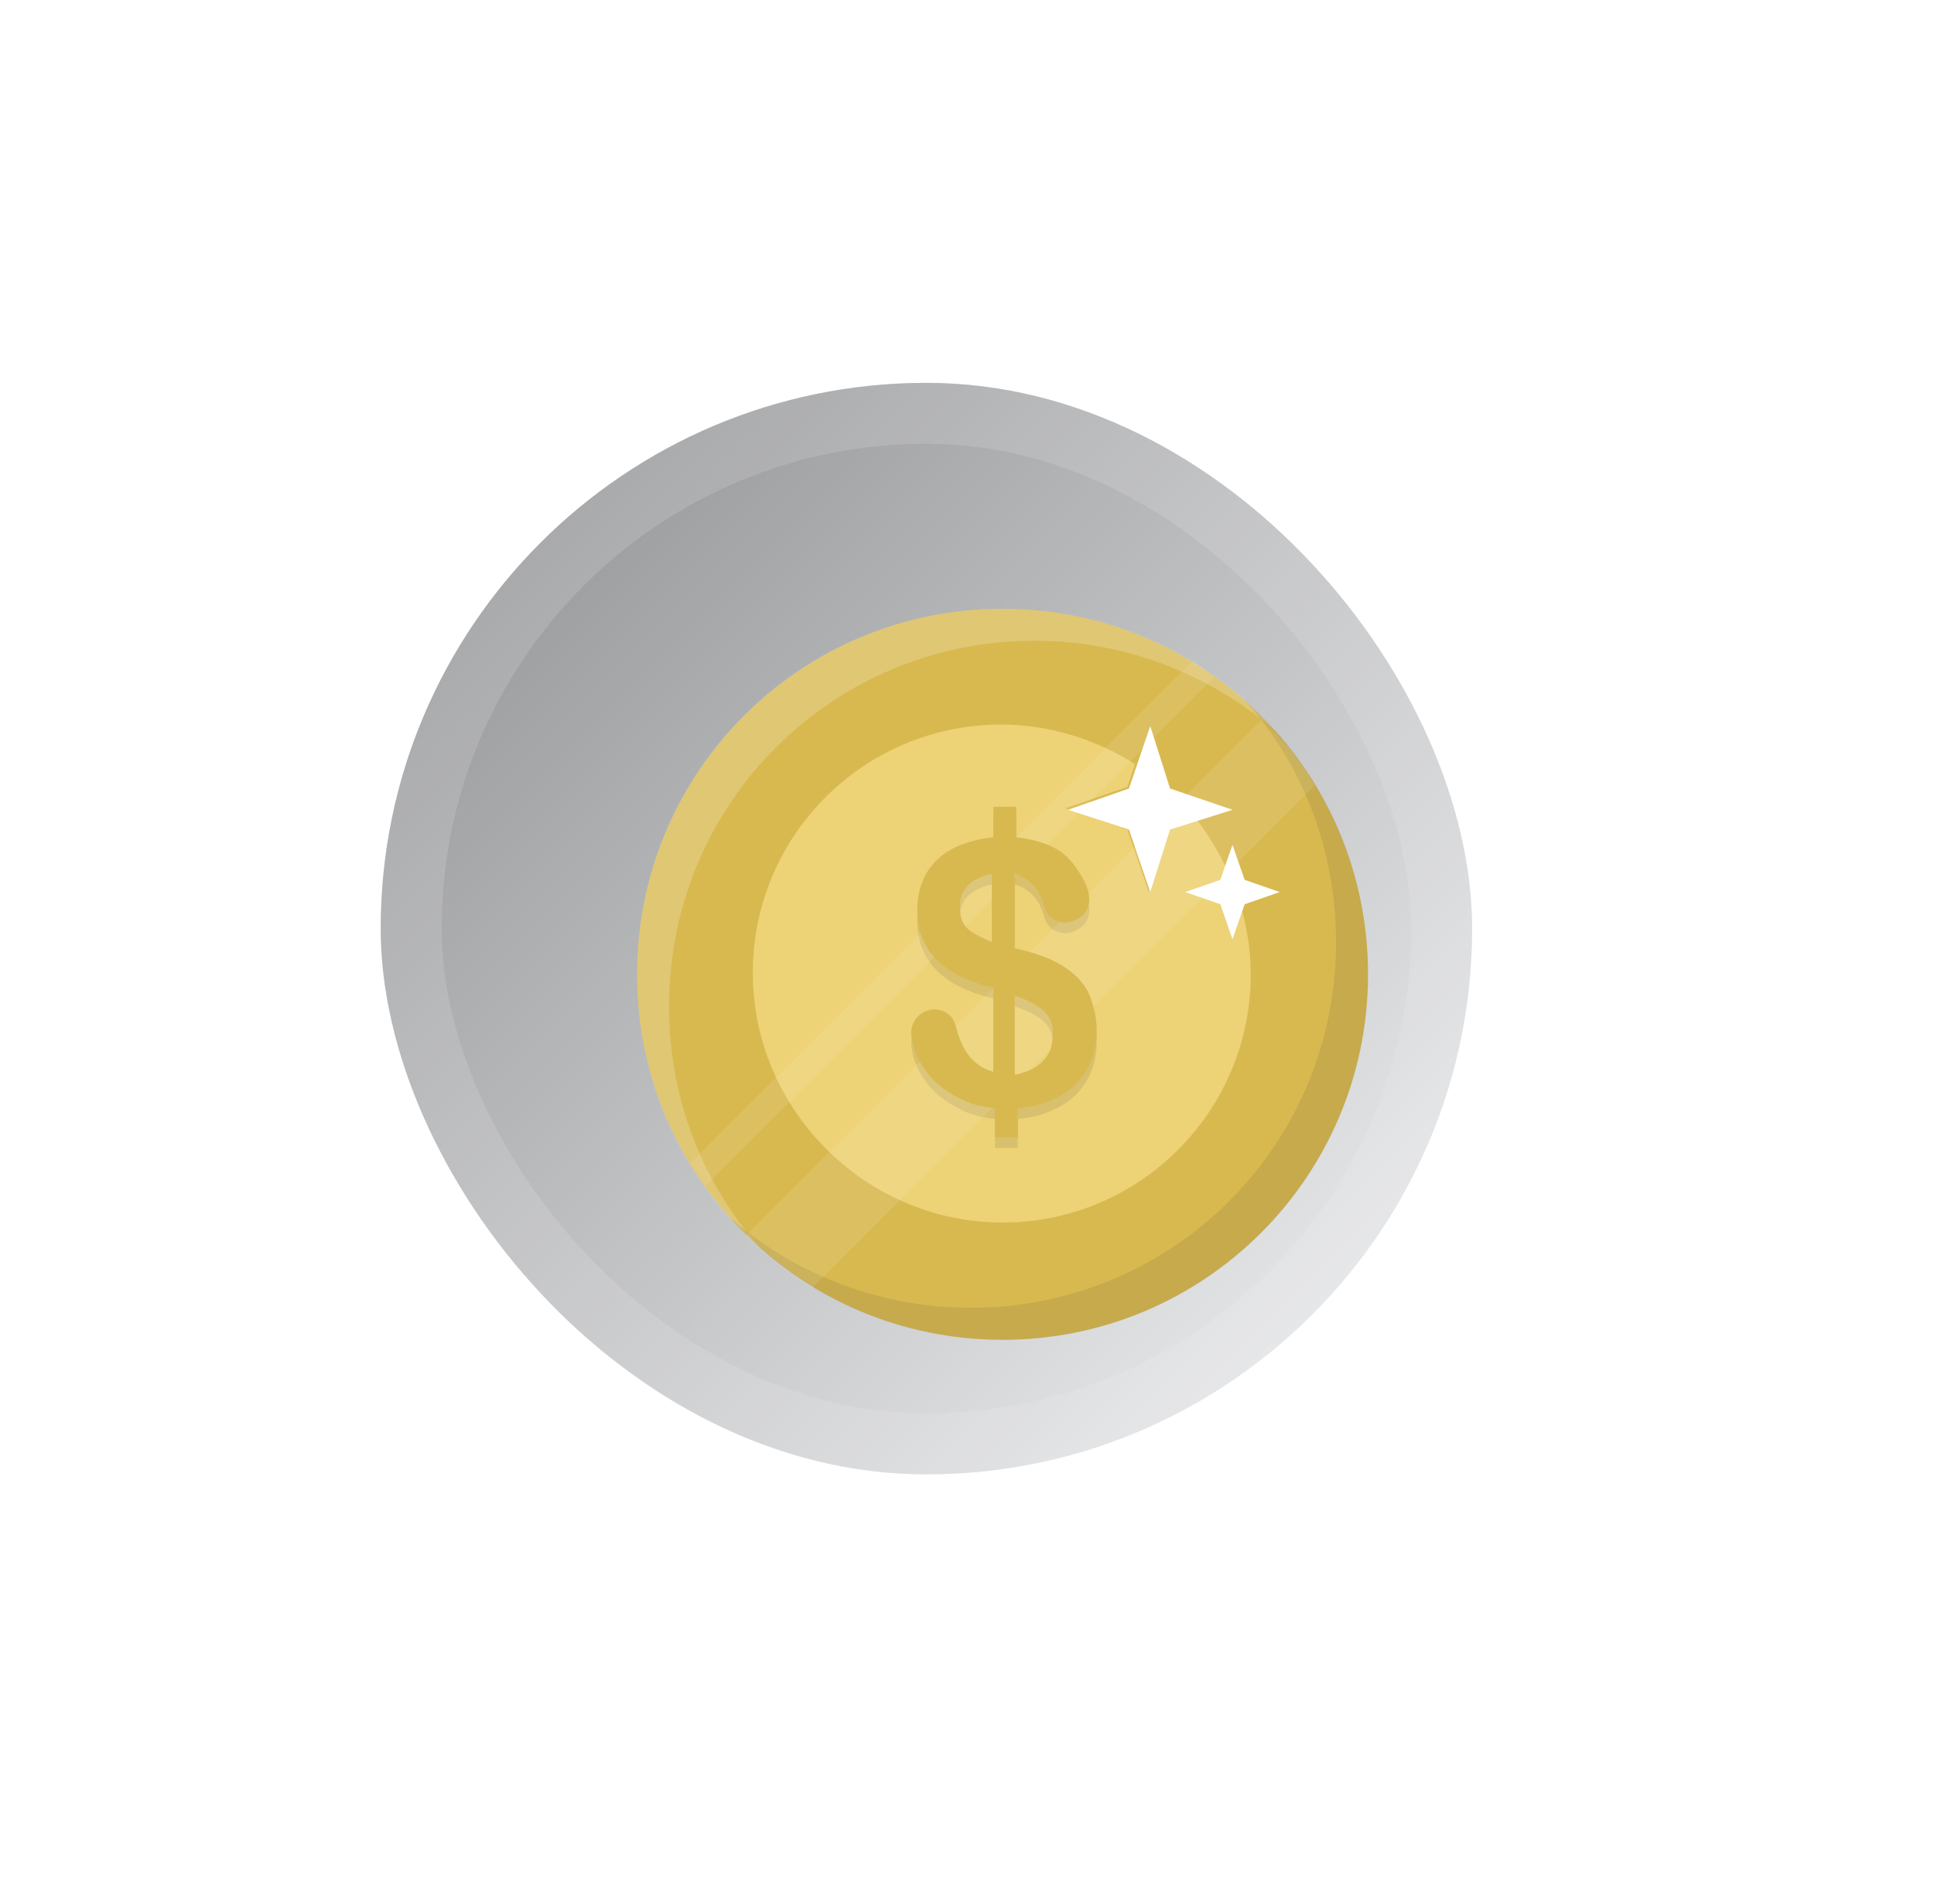 <?xml version="1.0" encoding="UTF-8"?> <svg xmlns="http://www.w3.org/2000/svg" width="127" height="125" viewBox="0 0 127 125" fill="none"> <g filter="url(#filter0_dd_25_2)"> <rect x="30" y="28.139" width="71.668" height="71.668" rx="35.834" fill="#EBECF0"></rect> <rect x="30" y="28.139" width="71.668" height="71.668" rx="35.834" fill="url(#paint0_linear_25_2)" fill-opacity="0.4" style="mix-blend-mode:soft-light"></rect> <rect x="32" y="30.139" width="67.668" height="67.668" rx="33.834" stroke="#F2F2F2" stroke-opacity="0.16" stroke-width="4"></rect> </g> <path d="M65.834 87.973C79.089 87.973 89.834 77.228 89.834 63.973C89.834 50.719 79.089 39.973 65.834 39.973C52.579 39.973 41.834 50.719 41.834 63.973C41.834 77.228 52.579 87.973 65.834 87.973Z" fill="#D8B950"></path> <path d="M78.634 53.873L76.834 54.474L75.434 58.574L74.034 54.474L69.934 53.074L74.034 51.673L74.534 50.173C72.034 48.574 68.934 47.574 65.734 47.574C56.734 47.574 49.434 54.873 49.434 63.873C49.434 72.874 56.834 80.273 65.834 80.273C74.834 80.273 82.134 72.974 82.134 63.974C82.134 60.173 80.734 56.673 78.634 53.873Z" fill="#EDD276"></path> <path opacity="0.1" d="M71.634 66.273C71.434 65.673 70.634 63.773 66.634 62.973V58.073C67.634 58.373 68.234 59.073 68.534 60.073C68.734 60.873 69.234 61.273 70.034 61.273C70.434 61.273 72.934 60.573 70.434 57.373C70.034 56.873 69.234 55.973 66.734 55.673V53.673H65.234V55.673C60.634 56.173 60.234 59.173 60.234 60.473C60.234 64.473 64.234 65.273 65.234 65.573V71.073C63.334 70.573 62.934 68.673 62.734 67.973C62.434 67.073 61.634 66.973 61.334 66.973C60.134 67.073 59.834 68.073 59.834 68.473C59.834 68.973 60.134 71.373 62.934 72.773C63.634 73.173 64.434 73.373 65.334 73.473V75.373H66.834V73.473C67.934 73.373 68.934 73.073 69.734 72.573C71.834 71.373 72.534 68.773 71.634 66.273ZM65.134 62.573C63.934 61.973 63.034 61.773 63.034 60.273C63.034 59.573 63.234 58.473 65.134 58.073V62.573ZM66.634 71.273V66.073C69.034 66.873 69.134 67.873 69.134 68.573C69.134 69.273 69.034 70.773 66.634 71.273Z" fill="#232630"></path> <path opacity="0.2" d="M43.934 66.073C43.934 52.773 54.634 42.073 67.934 42.073C74.034 42.073 79.634 44.373 83.834 48.073C79.434 43.073 73.034 39.973 65.834 39.973C52.534 39.973 41.834 50.673 41.834 63.973C41.834 71.173 44.934 77.573 49.934 81.973C46.134 77.673 43.934 72.173 43.934 66.073Z" fill="white"></path> <path opacity="0.1" d="M81.734 45.973C85.534 50.173 87.734 55.773 87.734 61.873C87.734 75.173 77.034 85.873 63.734 85.873C57.634 85.873 52.034 83.573 47.834 79.873C52.234 84.873 58.634 87.973 65.834 87.973C79.134 87.973 89.834 77.273 89.834 63.973C89.834 56.773 86.734 50.373 81.734 45.973Z" fill="#232630"></path> <g opacity="0.3"> <path opacity="0.3" d="M79.734 44.473L46.334 77.873C46.034 77.373 45.634 76.873 45.334 76.373L78.334 43.373C78.834 43.773 79.234 44.073 79.734 44.473Z" fill="white"></path> <path opacity="0.3" d="M86.334 51.573L53.334 84.573C51.734 83.573 50.334 82.473 48.934 81.173L82.834 47.273C84.234 48.473 85.434 49.973 86.334 51.573Z" fill="white"></path> </g> <path d="M71.634 65.573C71.434 64.973 70.634 63.073 66.634 62.273V57.373C67.634 57.673 68.234 58.373 68.534 59.373C68.734 60.173 69.234 60.573 70.034 60.573C70.434 60.573 72.934 59.873 70.434 56.673C70.034 56.173 69.234 55.273 66.734 54.973V52.973H65.234V54.973C60.634 55.473 60.234 58.473 60.234 59.773C60.234 63.773 64.234 64.573 65.234 64.873V70.373C63.334 69.873 62.934 67.973 62.734 67.273C62.434 66.373 61.634 66.273 61.334 66.273C60.134 66.373 59.834 67.373 59.834 67.773C59.834 68.273 60.134 70.673 62.934 72.073C63.634 72.473 64.434 72.673 65.334 72.773V74.673H66.834V72.773C67.934 72.673 68.934 72.373 69.734 71.873C71.834 70.673 72.534 68.073 71.634 65.573ZM65.134 61.873C63.934 61.273 63.034 61.073 63.034 59.573C63.034 58.873 63.234 57.773 65.134 57.373V61.873ZM66.634 70.573V65.373C69.034 66.173 69.134 67.173 69.134 67.873C69.134 68.573 69.034 70.073 66.634 70.573Z" fill="#D8B950"></path> <path d="M74.134 54.473L70.134 53.173L74.134 51.773L75.534 47.673L76.834 51.773L80.934 53.173L76.834 54.473L75.534 58.573L74.134 54.473Z" fill="white"></path> <path d="M80.134 59.373L77.834 58.573L80.134 57.773L80.934 55.473L81.734 57.773L84.034 58.573L81.734 59.373L80.934 61.673L80.134 59.373Z" fill="white"></path> <defs> <filter id="filter0_dd_25_2" x="0" y="0.139" width="126.668" height="124.668" filterUnits="userSpaceOnUse" color-interpolation-filters="sRGB"> <feFlood flood-opacity="0" result="BackgroundImageFix"></feFlood> <feColorMatrix in="SourceAlpha" type="matrix" values="0 0 0 0 0 0 0 0 0 0 0 0 0 0 0 0 0 0 127 0" result="hardAlpha"></feColorMatrix> <feOffset dx="5" dy="5"></feOffset> <feGaussianBlur stdDeviation="10"></feGaussianBlur> <feColorMatrix type="matrix" values="0 0 0 0 0.651 0 0 0 0 0.669 0 0 0 0 0.74 0 0 0 1 0"></feColorMatrix> <feBlend mode="normal" in2="BackgroundImageFix" result="effect1_dropShadow_25_2"></feBlend> <feColorMatrix in="SourceAlpha" type="matrix" values="0 0 0 0 0 0 0 0 0 0 0 0 0 0 0 0 0 0 127 0" result="hardAlpha"></feColorMatrix> <feOffset dx="-10" dy="-8"></feOffset> <feGaussianBlur stdDeviation="10"></feGaussianBlur> <feColorMatrix type="matrix" values="0 0 0 0 0.979 0 0 0 0 0.983 0 0 0 0 1 0 0 0 1 0"></feColorMatrix> <feBlend mode="normal" in2="effect1_dropShadow_25_2" result="effect2_dropShadow_25_2"></feBlend> <feBlend mode="normal" in="SourceGraphic" in2="effect2_dropShadow_25_2" result="shape"></feBlend> </filter> <linearGradient id="paint0_linear_25_2" x1="-5.834" y1="63.973" x2="65.834" y2="135.642" gradientUnits="userSpaceOnUse"> <stop></stop> <stop offset="1" stop-color="white"></stop> </linearGradient> </defs> </svg> 